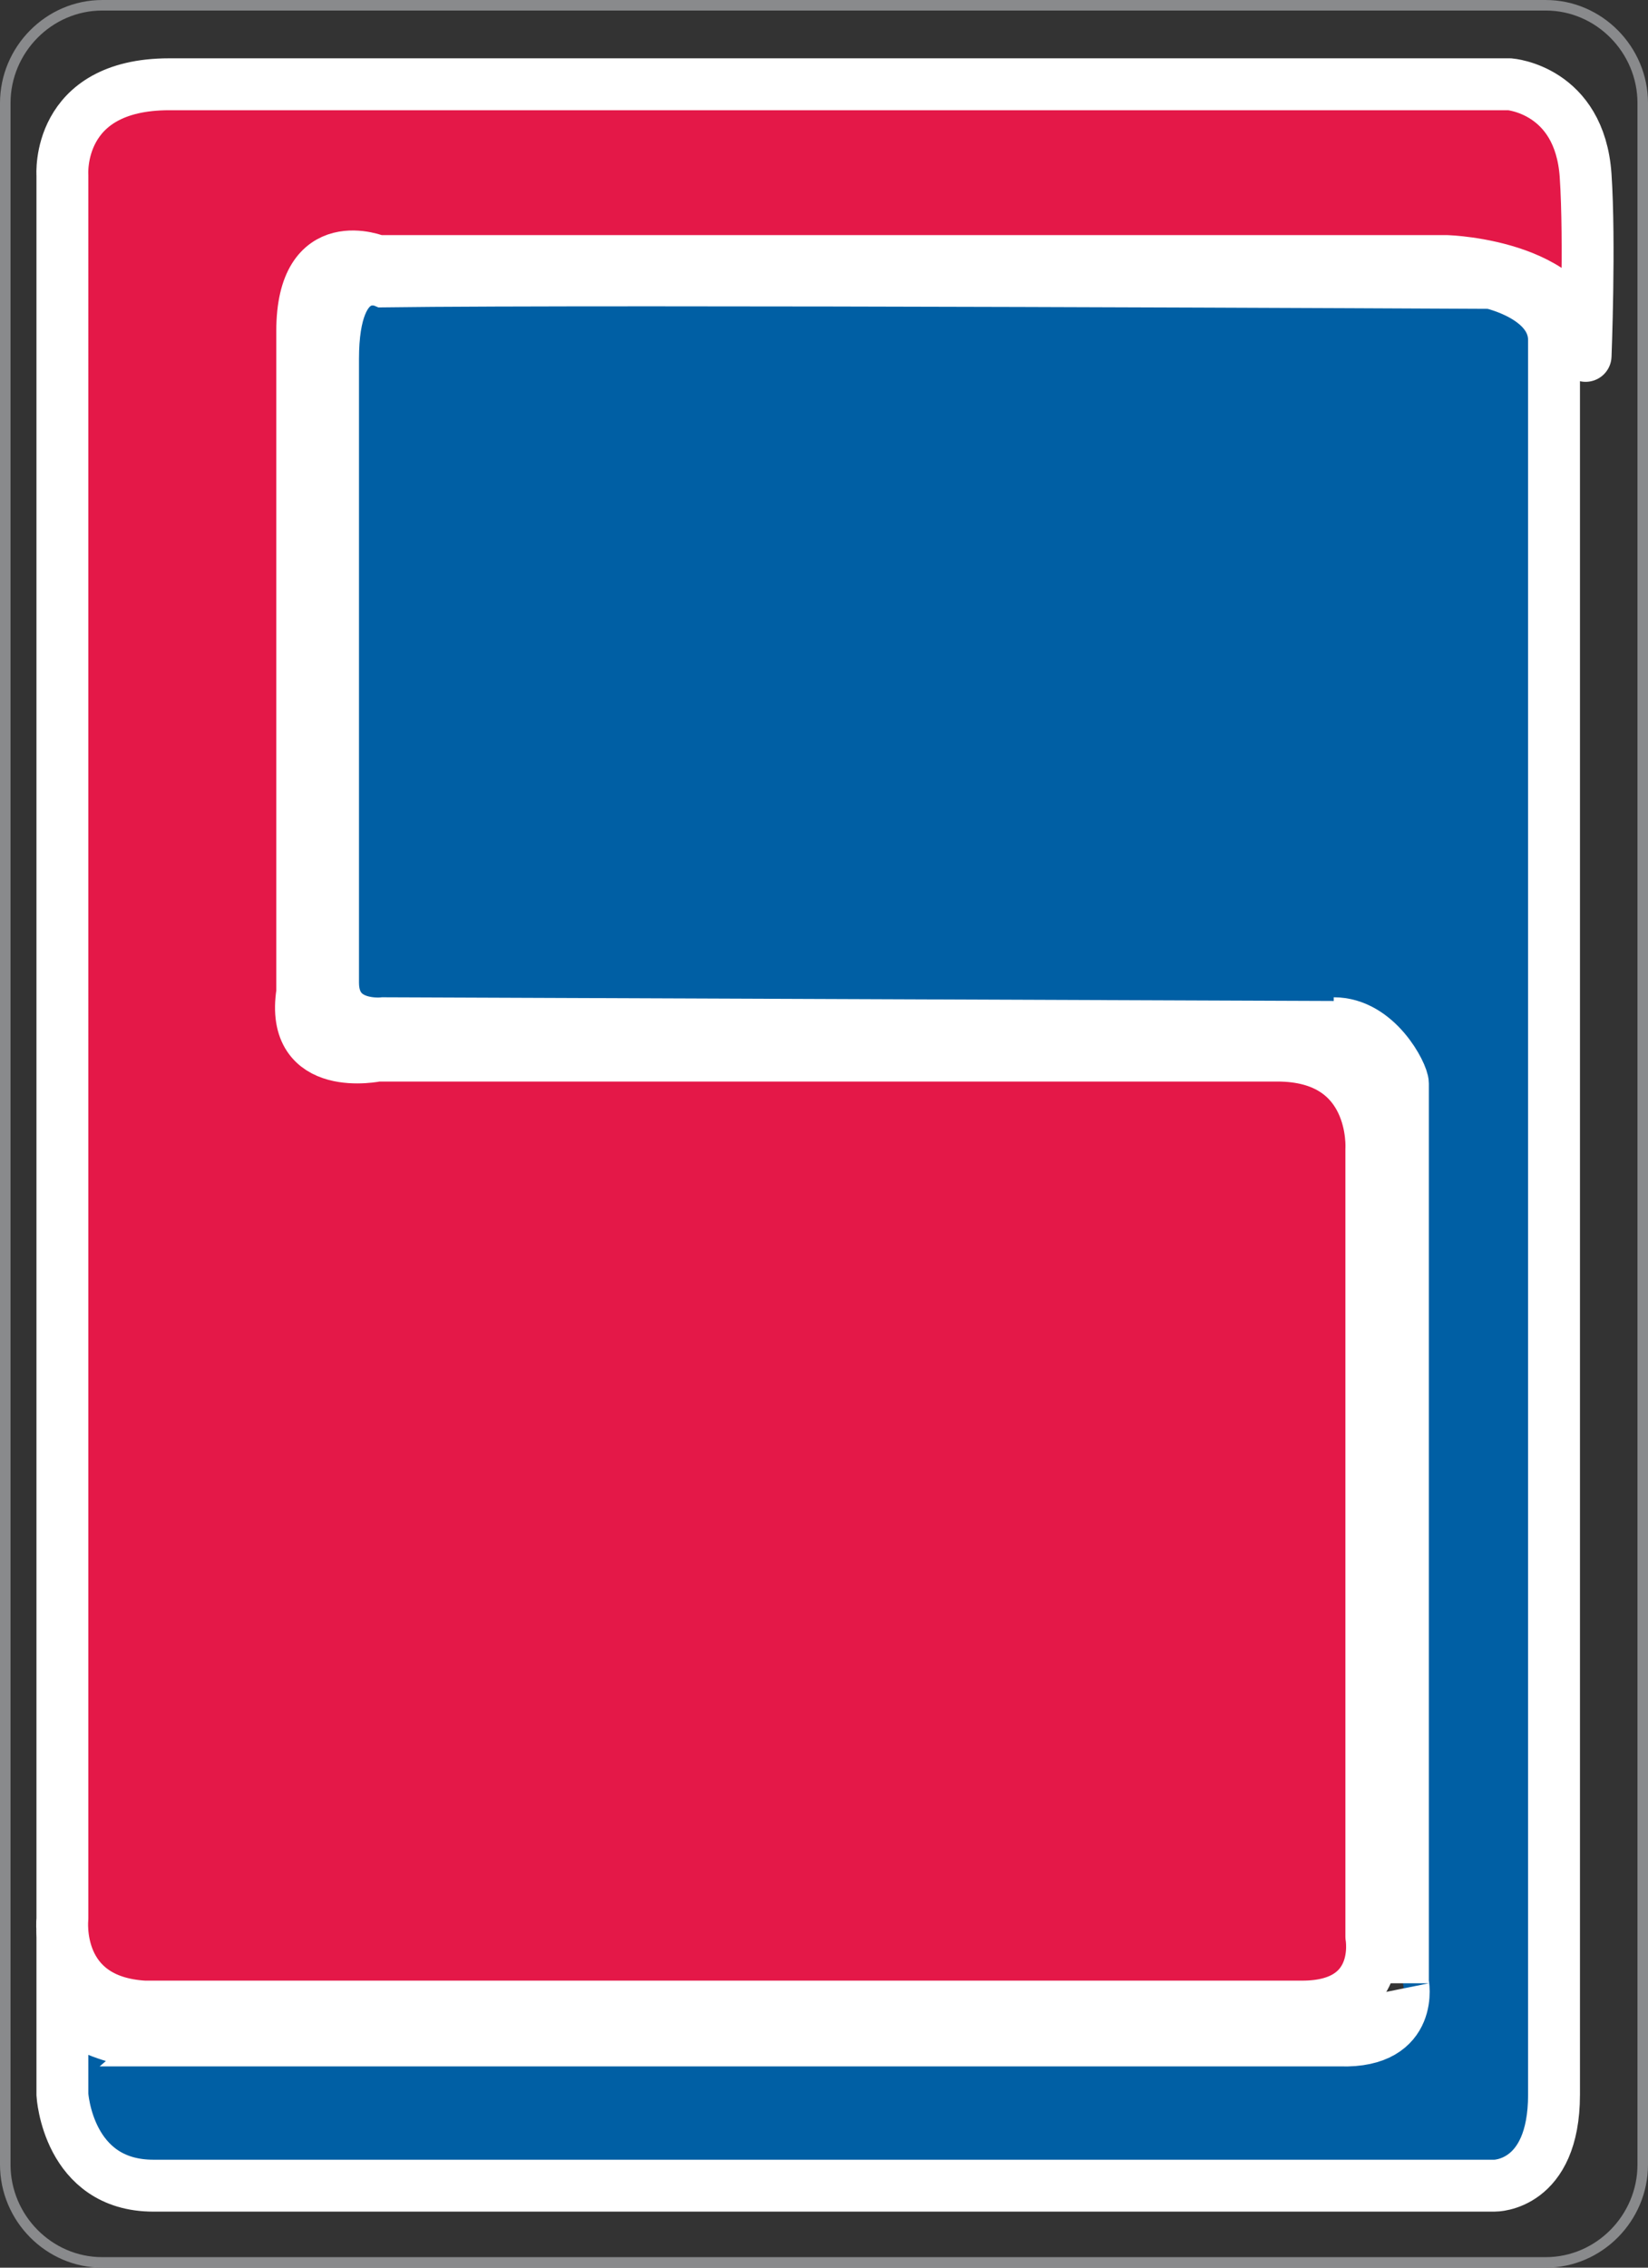 <svg xmlns="http://www.w3.org/2000/svg" width="210.432" height="289.344" viewBox="0 0 157.824 217.008"><rect x="0" y="0" width="157.824" height="217.008" fill="#333333" stroke="none"/><path d="M343.43 504.465H232.55c-8.712-.504-7.848-8.424-7.848-8.424V329.217s-.648-8.712 10.224-8.712h128.376s6.696.504 7.272 8.712c.432 6.408 0 17.28 0 17.28 0-8.64-13.248-9.072-13.248-9.072H254.87s-7.2-3.024-7.2 6.696v63.288c-1.224 7.848 7.2 6.048 7.2 6.048h86.184c9.576 0 9 8.928 9 8.928v75.384s1.224 6.696-6.624 6.696z" style="fill:#e41848;stroke:#fff;stroke-width:4.968;stroke-linejoin:round;stroke-miterlimit:10.433" transform="translate(-218.726 -312.44)"/><path d="M366.758 528.945c5.112 0 9.288-4.248 9.288-9.36v-197.28c0-5.112-4.176-9.36-9.288-9.36h-138.24c-5.112 0-9.288 4.248-9.288 9.36v197.28c0 5.112 4.176 9.36 9.288 9.36z" style="fill:none;stroke:#898a8c;stroke-width:1.008;stroke-miterlimit:10.433" transform="translate(-218.726 -312.44)"/><path d="m347.606 410.72-92.16-.36s-4.824.577-4.824-3.887v-59.688c0-9.432 4.824-7.416 4.824-7.416 21.384-.288 106.056.144 106.056.144s6.048 1.296 6.048 5.472v167.904c0 8.784-5.688 8.712-5.688 8.712H233.414c-8.208 0-8.712-8.712-8.712-8.712v-8.424c1.8 2.376 6.048 3.024 6.048 3.24h116.352c7.2.216 5.976-5.688 5.976-5.472V416.12c0-.864-2.448-5.76-6.624-5.76z" style="fill:#005fa4" transform="translate(-218.726 -312.44)"/><path d="m347.606 410.72-92.16-.36s-4.824.577-4.824-3.887v-59.688c0-9.432 4.824-7.416 4.824-7.416 21.384-.288 106.056.144 106.056.144s6.048 1.296 6.048 5.472v167.904c0 8.784-5.688 8.712-5.688 8.712H233.414c-8.208 0-8.712-8.712-8.712-8.712v-8.424c1.8 2.376 6.048 3.024 6.048 3.24h116.352c7.2.216 5.976-5.688 5.976-5.472V416.12c0-.864-2.448-5.76-6.624-5.76" style="fill:none;stroke:#fff;stroke-width:4.968;stroke-miterlimit:10.433" transform="translate(-218.726 -312.44)"/></svg>
